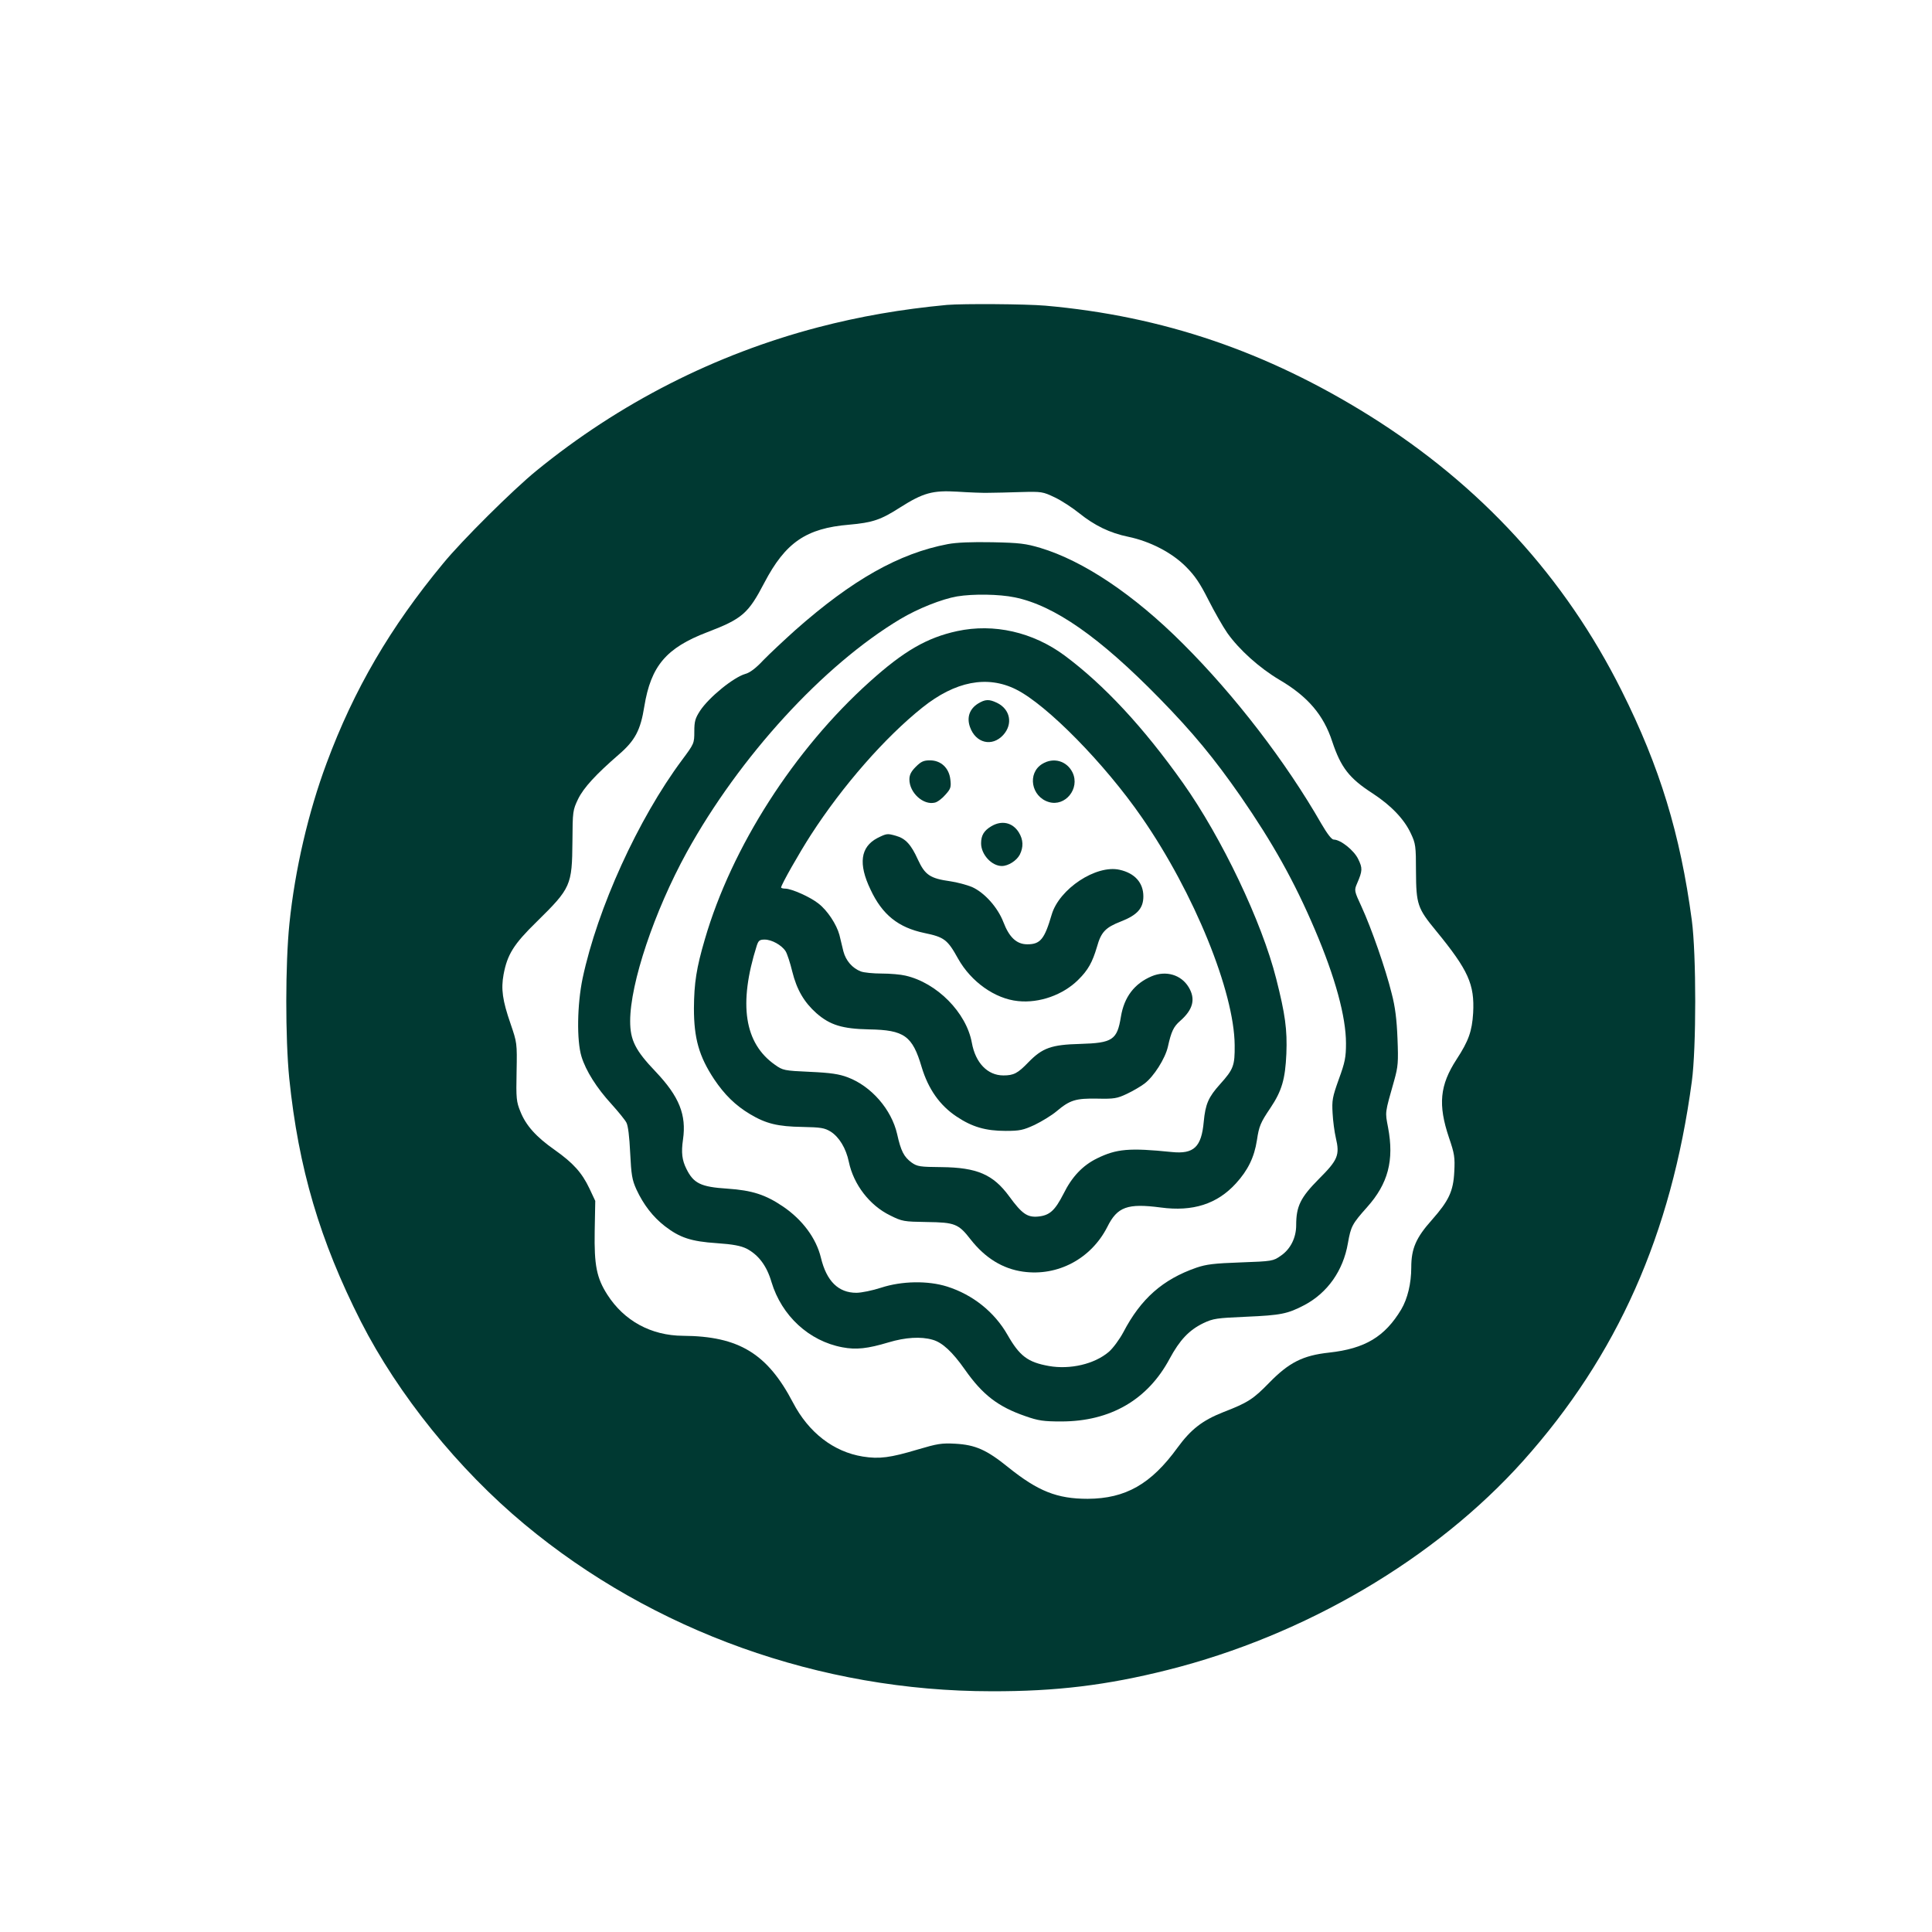<?xml version="1.0" standalone="no"?>
<!DOCTYPE svg PUBLIC "-//W3C//DTD SVG 20010904//EN"
 "http://www.w3.org/TR/2001/REC-SVG-20010904/DTD/svg10.dtd">
<svg version="1.0" xmlns="http://www.w3.org/2000/svg"
 width="1024pt" height="1024pt" viewBox="0 0 1024 1024"
 preserveAspectRatio="xMidYMid meet">

<g transform="translate(0,1024) scale(0.1,-0.1)"
fill="#003932" stroke="none">
<path d="M5020 8624 c-244 -23 -463 -61 -685 -119 -545 -143 -1052 -401 -1492
-760 -123 -100 -395 -370 -494 -491 -280 -338 -473 -668 -618 -1059 -96 -257
-168 -565 -197 -850 -22 -214 -22 -607 -1 -820 49 -477 162 -860 380 -1290
198 -388 516 -782 867 -1074 681 -567 1568 -885 2475 -885 342 -1 612 32 934
113 729 183 1419 589 1884 1108 499 558 785 1200 894 2011 24 177 24 673 0
854 -61 457 -170 814 -372 1217 -301 602 -746 1088 -1335 1457 -546 341 -1097
529 -1720 584 -105 9 -435 11 -520 4z m220 -996 c30 0 107 2 170 4 111 3 117
2 180 -28 36 -17 94 -55 130 -84 81 -65 162 -105 260 -125 115 -24 230 -83
305 -158 49 -49 75 -88 120 -177 32 -63 77 -142 100 -175 63 -89 170 -185 276
-248 150 -88 234 -186 280 -327 46 -138 90 -195 214 -275 98 -64 168 -137 203
-213 25 -53 27 -66 27 -202 1 -173 8 -194 106 -313 172 -210 205 -284 197
-436 -6 -97 -24 -148 -88 -246 -89 -137 -99 -240 -40 -415 29 -85 32 -104 28
-180 -5 -104 -29 -154 -118 -255 -85 -95 -110 -153 -110 -253 0 -85 -20 -166
-53 -222 -87 -145 -192 -208 -382 -229 -139 -15 -213 -52 -319 -161 -83 -85
-111 -104 -243 -155 -111 -44 -171 -91 -242 -188 -140 -193 -275 -270 -476
-271 -162 0 -263 40 -421 167 -115 93 -174 119 -281 125 -73 4 -95 0 -200 -31
-144 -43 -202 -51 -290 -37 -155 25 -287 127 -370 286 -136 260 -287 352 -583
354 -169 1 -312 79 -401 218 -57 89 -70 156 -67 336 l3 161 -31 66 c-40 84
-86 135 -185 205 -97 68 -152 129 -181 203 -21 51 -23 69 -20 210 3 154 2 155
-32 255 -43 124 -51 184 -37 261 20 106 53 160 176 280 181 178 187 192 189
425 1 161 2 166 30 225 30 61 95 131 216 236 86 74 115 129 135 255 35 214
116 310 333 393 186 71 218 99 303 262 112 214 222 289 449 308 125 11 169 26
270 91 123 78 173 92 305 84 61 -4 135 -7 165 -6z"/>
<path d="M5023 7356 c-258 -49 -506 -189 -808 -456 -60 -54 -137 -126 -170
-160 -38 -41 -71 -66 -95 -72 -62 -18 -192 -123 -240 -196 -25 -39 -30 -55
-30 -109 0 -63 -1 -65 -65 -151 -233 -313 -448 -786 -527 -1157 -29 -139 -32
-330 -6 -415 23 -75 80 -166 159 -252 36 -40 72 -84 79 -98 9 -16 16 -75 20
-160 6 -118 10 -143 33 -194 38 -82 88 -146 151 -195 79 -61 139 -81 275 -90
87 -6 127 -14 158 -29 63 -33 107 -91 132 -177 54 -179 199 -313 376 -346 73
-14 134 -7 244 26 90 27 172 32 234 14 51 -14 105 -64 171 -158 94 -134 176
-197 321 -247 68 -24 96 -28 190 -28 260 0 458 115 574 332 54 100 103 152
179 189 53 25 70 27 227 34 184 8 219 15 309 62 122 65 205 182 230 327 16 91
23 103 102 192 111 124 144 248 111 422 -16 85 -18 71 33 251 20 72 22 95 17
220 -4 101 -12 168 -31 240 -32 130 -108 347 -159 458 -40 86 -40 88 -24 125
29 67 29 81 6 128 -22 47 -94 104 -130 104 -11 0 -34 30 -65 83 -188 328 -457
679 -735 956 -259 259 -526 438 -755 507 -78 23 -110 27 -254 30 -110 2 -189
-1 -237 -10z m355 -282 c210 -43 449 -210 767 -535 178 -182 290 -318 430
-519 171 -248 284 -449 394 -707 108 -253 165 -462 165 -603 0 -73 -5 -100
-38 -190 -34 -95 -37 -112 -33 -180 2 -41 10 -100 17 -130 22 -93 11 -118 -90
-219 -97 -98 -120 -144 -120 -245 0 -66 -30 -127 -82 -162 -40 -28 -45 -29
-212 -35 -141 -5 -182 -10 -235 -28 -178 -62 -294 -164 -387 -342 -21 -39 -55
-85 -77 -104 -76 -65 -205 -95 -318 -75 -112 20 -155 53 -219 165 -69 121
-184 213 -320 256 -101 32 -240 30 -350 -6 -46 -15 -105 -27 -131 -27 -95 0
-158 61 -188 186 -25 103 -97 200 -199 270 -94 64 -165 87 -297 96 -141 9
-179 28 -217 105 -23 46 -28 86 -18 155 19 131 -20 228 -144 359 -109 114
-136 168 -136 269 0 201 128 582 300 895 280 507 724 992 1132 1236 94 56 220
106 301 120 85 14 223 12 305 -5z"/>
<path d="M5073 6895 c-161 -35 -283 -106 -463 -268 -401 -360 -732 -877 -874
-1365 -45 -153 -57 -232 -58 -366 0 -160 27 -255 107 -376 55 -82 113 -139
190 -185 85 -51 148 -66 278 -68 98 -2 117 -5 150 -25 45 -29 81 -88 96 -160
25 -120 110 -231 219 -284 64 -32 72 -33 194 -35 149 -2 168 -9 233 -93 77
-98 170 -155 277 -170 184 -26 361 68 447 237 53 107 107 126 283 103 170 -23
299 18 399 128 63 69 97 138 111 229 11 74 19 93 71 170 61 91 79 153 85 288
5 128 -6 209 -54 398 -76 301 -288 746 -494 1037 -209 295 -418 520 -628 676
-168 124 -374 171 -569 129z m312 -309 c163 -81 470 -393 668 -680 276 -399
489 -923 491 -1206 1 -108 -6 -127 -77 -206 -62 -69 -78 -105 -87 -200 -12
-133 -52 -172 -169 -160 -226 23 -293 17 -397 -34 -75 -37 -132 -96 -177 -187
-46 -90 -74 -115 -135 -121 -57 -5 -85 14 -153 107 -85 116 -170 153 -359 155
-114 1 -128 3 -158 24 -41 30 -57 61 -77 151 -30 131 -137 254 -262 301 -45
17 -89 24 -200 29 -137 6 -144 8 -185 37 -163 114 -195 322 -97 632 9 27 15
32 42 32 37 0 90 -29 111 -62 8 -13 24 -61 35 -107 24 -97 63 -163 128 -221
72 -63 137 -83 279 -86 187 -3 230 -34 279 -200 35 -116 96 -203 185 -262 82
-55 154 -76 260 -76 75 0 93 4 154 32 37 18 90 50 116 72 71 60 102 69 216 67
89 -2 105 1 156 25 32 15 73 39 93 54 50 37 111 134 125 196 18 81 30 106 64
136 70 61 84 117 46 180 -40 66 -120 89 -195 58 -93 -39 -147 -111 -164 -215
-20 -123 -44 -139 -216 -144 -153 -4 -200 -21 -275 -98 -56 -58 -77 -69 -132
-69 -84 0 -148 67 -167 173 -29 160 -185 318 -352 356 -24 6 -81 11 -126 11
-45 0 -94 5 -110 11 -45 17 -80 57 -93 107 -6 26 -16 65 -21 87 -15 55 -63
129 -111 166 -44 35 -141 78 -175 79 -13 0 -23 3 -23 6 0 14 96 183 158 279
168 260 392 516 591 675 174 139 343 172 496 96z"/>
<path d="M5184 6511 c-45 -28 -61 -73 -43 -124 30 -86 117 -107 176 -43 53 58
38 137 -33 171 -42 20 -62 19 -100 -4z"/>
<path d="M4854 6176 c-25 -25 -34 -43 -34 -67 0 -71 74 -138 135 -123 14 3 39
22 56 42 28 31 31 40 26 81 -7 61 -50 101 -108 101 -33 0 -47 -6 -75 -34z"/>
<path d="M5524 6191 c-80 -49 -59 -174 35 -202 87 -26 166 71 126 156 -30 62
-101 83 -161 46z"/>
<path d="M5253 5860 c-38 -23 -53 -48 -53 -90 0 -59 56 -120 110 -120 34 0 78
28 95 60 20 40 19 79 -5 118 -33 53 -91 66 -147 32z"/>
<path d="M4650 5798 c-89 -47 -102 -136 -36 -273 62 -133 147 -201 285 -230
106 -22 123 -35 179 -136 69 -123 196 -213 318 -225 113 -12 239 33 319 113
52 51 75 93 99 174 22 79 45 103 127 135 87 34 119 70 119 133 0 72 -45 123
-126 141 -124 28 -320 -101 -360 -238 -38 -130 -60 -157 -129 -157 -57 0 -96
37 -127 118 -30 78 -101 157 -167 186 -27 11 -79 25 -114 30 -107 15 -134 33
-172 115 -36 80 -66 112 -116 126 -46 13 -49 13 -99 -12z"/>
</g>
</svg>
